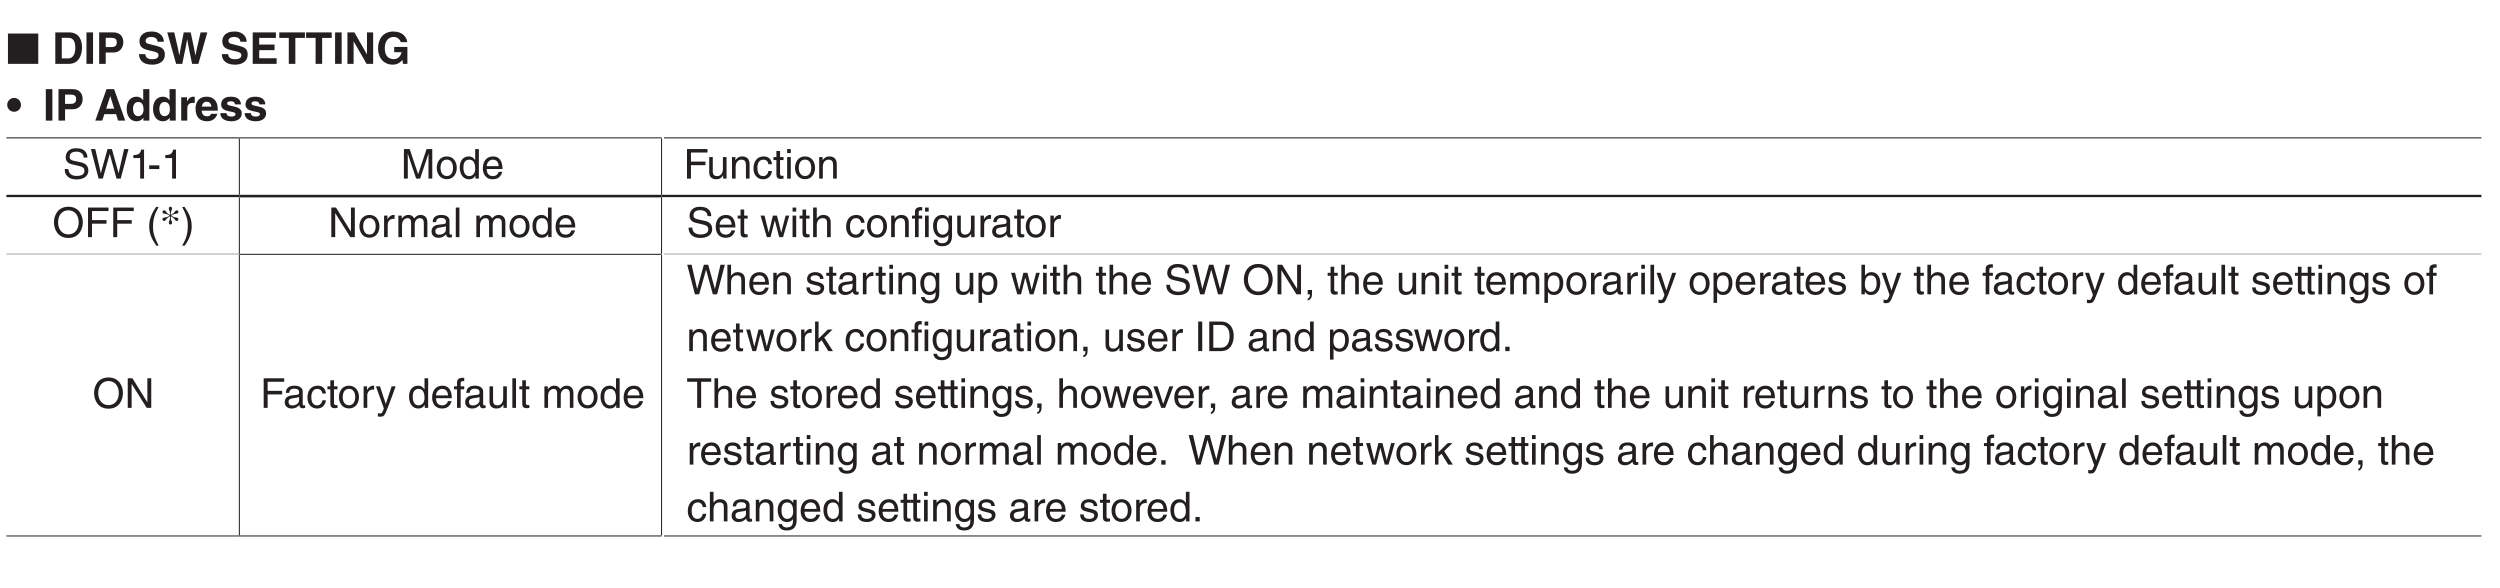 <?xml version="1.0" encoding="UTF-8"?>
<svg xmlns="http://www.w3.org/2000/svg" xmlns:xlink="http://www.w3.org/1999/xlink" width="481.89pt" height="113.39pt" viewBox="0 0 481.89 113.39" version="1.2">
<defs>
<g>
<symbol overflow="visible" id="glyph0-0">
<path style="stroke:none;" d="M 0 0 L 4.234 0 L 4.234 -5.922 L 0 -5.922 Z M 2.109 -3.344 L 0.672 -5.5 L 3.547 -5.5 Z M 2.359 -2.953 L 3.797 -5.109 L 3.797 -0.797 Z M 0.672 -0.422 L 2.109 -2.578 L 3.547 -0.422 Z M 0.422 -5.109 L 1.859 -2.953 L 0.422 -0.797 Z M 0.422 -5.109 "/>
</symbol>
<symbol overflow="visible" id="glyph0-1">
<path style="stroke:none;" d="M 6.141 0 L 6.141 -5.844 L 0.297 -5.844 L 0.297 0 Z M 6.141 0 "/>
</symbol>
<symbol overflow="visible" id="glyph1-0">
<path style="stroke:none;" d="M 0 0 L 4.234 0 L 4.234 -5.922 L 0 -5.922 Z M 2.109 -3.344 L 0.672 -5.5 L 3.547 -5.5 Z M 2.359 -2.953 L 3.797 -5.109 L 3.797 -0.797 Z M 0.672 -0.422 L 2.109 -2.578 L 3.547 -0.422 Z M 0.422 -5.109 L 1.859 -2.953 L 0.422 -0.797 Z M 0.422 -5.109 "/>
</symbol>
<symbol overflow="visible" id="glyph1-1">
<path style="stroke:none;" d=""/>
</symbol>
<symbol overflow="visible" id="glyph1-2">
<path style="stroke:none;" d="M 0.641 0 L 3.266 0 C 5.281 0 5.797 -1.875 5.797 -3.172 C 5.797 -4.328 5.375 -6.062 3.328 -6.062 L 0.641 -6.062 Z M 1.891 -5.016 L 3.109 -5.016 C 3.641 -5.016 4.5 -4.875 4.5 -3.078 C 4.5 -2.094 4.156 -1.047 3.125 -1.047 L 1.891 -1.047 Z M 1.891 -5.016 "/>
</symbol>
<symbol overflow="visible" id="glyph1-3">
<path style="stroke:none;" d="M 1.812 -6.062 L 0.547 -6.062 L 0.547 0 L 1.812 0 Z M 1.812 -6.062 "/>
</symbol>
<symbol overflow="visible" id="glyph1-4">
<path style="stroke:none;" d="M 1.906 -2.188 L 3.359 -2.188 C 5 -2.188 5.297 -3.578 5.297 -4.125 C 5.297 -5.312 4.594 -6.062 3.422 -6.062 L 0.641 -6.062 L 0.641 0 L 1.906 0 Z M 1.906 -3.234 L 1.906 -5.016 L 2.922 -5.016 C 3.703 -5.016 4.031 -4.781 4.031 -4.188 C 4.031 -3.906 4.031 -3.234 3.078 -3.234 Z M 1.906 -3.234 "/>
</symbol>
<symbol overflow="visible" id="glyph1-5">
<path style="stroke:none;" d="M 0.328 -1.875 C 0.328 -1.109 0.703 0.156 2.922 0.156 C 3.453 0.156 5.312 0 5.312 -1.828 C 5.312 -2.922 4.562 -3.25 3.734 -3.453 L 2.25 -3.828 C 2 -3.875 1.609 -3.984 1.609 -4.453 C 1.609 -5 2.188 -5.188 2.656 -5.188 C 3.766 -5.188 3.875 -4.547 3.906 -4.266 L 5.125 -4.266 C 5.109 -5.016 4.609 -6.234 2.75 -6.234 C 0.781 -6.234 0.422 -5.031 0.422 -4.359 C 0.422 -3.031 1.375 -2.812 2.344 -2.578 L 3 -2.422 C 3.641 -2.281 4.094 -2.141 4.094 -1.672 C 4.094 -1.031 3.438 -0.891 2.828 -0.891 C 1.719 -0.891 1.562 -1.531 1.547 -1.875 Z M 0.328 -1.875 "/>
</symbol>
<symbol overflow="visible" id="glyph1-6">
<path style="stroke:none;" d="M 1.844 0 L 3.031 0 C 3.688 -3.125 3.781 -3.562 3.969 -4.734 L 3.984 -4.734 C 4.188 -3.562 4.297 -2.969 4.922 0 L 6.141 0 L 7.859 -6.062 L 6.562 -6.062 C 5.781 -2.734 5.688 -2.203 5.578 -1.625 L 5.562 -1.625 C 5.422 -2.422 5.375 -2.734 4.656 -6.062 L 3.312 -6.062 C 2.672 -2.875 2.578 -2.266 2.469 -1.625 L 2.453 -1.625 C 2.344 -2.328 2.266 -2.75 1.484 -6.062 L 0.141 -6.062 Z M 1.844 0 "/>
</symbol>
<symbol overflow="visible" id="glyph1-7">
<path style="stroke:none;" d="M 5.109 -6.062 L 0.641 -6.062 L 0.641 0 L 5.25 0 L 5.25 -1.078 L 1.891 -1.078 L 1.891 -2.641 L 4.844 -2.641 L 4.844 -3.719 L 1.891 -3.719 L 1.891 -5 L 5.109 -5 Z M 5.109 -6.062 "/>
</symbol>
<symbol overflow="visible" id="glyph1-8">
<path style="stroke:none;" d="M 3.219 -5 L 5.062 -5 L 5.062 -6.062 L 0.125 -6.062 L 0.125 -5 L 1.953 -5 L 1.953 0 L 3.219 0 Z M 3.219 -5 "/>
</symbol>
<symbol overflow="visible" id="glyph1-9">
<path style="stroke:none;" d="M 4.344 -1.844 L 4.328 -1.844 L 1.922 -6.062 L 0.578 -6.062 L 0.578 0 L 1.766 0 L 1.766 -4.328 L 1.781 -4.328 L 4.266 0 L 5.531 0 L 5.531 -6.062 L 4.344 -6.062 Z M 4.344 -1.844 "/>
</symbol>
<symbol overflow="visible" id="glyph1-10">
<path style="stroke:none;" d="M 3.484 -2.25 L 4.906 -2.25 C 4.641 -1.016 3.703 -0.906 3.438 -0.906 C 2.562 -0.906 1.672 -1.344 1.672 -3 C 1.672 -4.562 2.5 -5.188 3.406 -5.188 C 4.297 -5.188 4.734 -4.422 4.734 -4.188 L 6 -4.188 C 5.938 -5.016 5.203 -6.234 3.344 -6.234 L 3.328 -6.234 C 1.281 -6.234 0.375 -4.672 0.375 -3.016 C 0.375 -0.891 1.703 0.156 3.156 0.156 C 4.266 0.156 4.734 -0.391 5.062 -0.766 L 5.188 0 L 6.031 0 L 6.031 -3.266 L 3.484 -3.266 Z M 3.484 -2.25 "/>
</symbol>
<symbol overflow="visible" id="glyph1-11">
<path style="stroke:none;" d="M 1.922 -1.25 L 4.172 -1.25 L 4.562 0 L 5.938 0 L 3.797 -6.062 L 2.328 -6.062 L 0.172 0 L 1.5 0 Z M 3.047 -4.703 L 3.062 -4.703 L 3.812 -2.297 L 2.266 -2.297 Z M 3.047 -4.703 "/>
</symbol>
<symbol overflow="visible" id="glyph1-12">
<path style="stroke:none;" d="M 4.656 -6.062 L 3.469 -6.062 L 3.469 -3.906 L 3.453 -3.906 C 3.266 -4.203 2.922 -4.609 2.156 -4.609 C 1.172 -4.609 0.281 -3.859 0.281 -2.297 C 0.281 -1.062 0.844 0.125 2.188 0.125 C 2.672 0.125 3.188 -0.062 3.484 -0.562 L 3.5 -0.562 L 3.5 0 L 4.656 0 Z M 1.5 -2.219 C 1.5 -2.922 1.766 -3.594 2.516 -3.594 C 3.328 -3.594 3.531 -2.859 3.531 -2.141 C 3.531 -1.484 3.234 -0.859 2.484 -0.859 C 1.719 -0.859 1.5 -1.688 1.5 -2.219 Z M 1.5 -2.219 "/>
</symbol>
<symbol overflow="visible" id="glyph1-13">
<path style="stroke:none;" d="M 0.547 0 L 1.719 0 L 1.719 -2.344 C 1.719 -2.844 1.891 -3.422 2.812 -3.422 C 2.922 -3.422 3.047 -3.422 3.156 -3.391 L 3.156 -4.594 C 3.078 -4.609 3 -4.609 2.922 -4.609 C 2.203 -4.609 1.938 -4.172 1.688 -3.719 L 1.672 -3.719 L 1.672 -4.5 L 0.547 -4.5 Z M 0.547 0 "/>
</symbol>
<symbol overflow="visible" id="glyph1-14">
<path style="stroke:none;" d="M 3.188 -1.312 C 3.109 -1 2.766 -0.828 2.438 -0.828 C 1.484 -0.828 1.406 -1.594 1.375 -1.922 L 4.469 -1.922 L 4.469 -2.141 C 4.469 -4.188 3.234 -4.609 2.344 -4.609 C 0.375 -4.609 0.188 -2.875 0.188 -2.344 C 0.188 -0.484 1.172 0.125 2.438 0.125 C 3.203 0.125 4.094 -0.234 4.406 -1.312 Z M 1.406 -2.703 C 1.484 -3.281 1.781 -3.641 2.328 -3.641 C 2.719 -3.641 3.172 -3.422 3.25 -2.703 Z M 1.406 -2.703 "/>
</symbol>
<symbol overflow="visible" id="glyph1-15">
<path style="stroke:none;" d="M 4.25 -3.125 C 4.156 -4.391 3.109 -4.609 2.234 -4.609 C 0.828 -4.609 0.422 -3.766 0.422 -3.109 C 0.422 -1.422 3.203 -2 3.203 -1.25 C 3.203 -1.078 3.062 -0.781 2.453 -0.781 C 1.703 -0.781 1.469 -1.062 1.469 -1.438 L 0.25 -1.438 C 0.281 -0.234 1.391 0.125 2.422 0.125 C 3.125 0.125 4.391 -0.125 4.391 -1.422 C 4.391 -3.078 1.578 -2.562 1.578 -3.281 C 1.578 -3.469 1.656 -3.719 2.297 -3.719 C 2.938 -3.719 3.047 -3.422 3.094 -3.125 Z M 4.25 -3.125 "/>
</symbol>
<symbol overflow="visible" id="glyph2-0">
<path style="stroke:none;" d="M 0 0 L 4.234 0 L 4.234 -5.922 L 0 -5.922 Z M 2.109 -3.344 L 0.672 -5.5 L 3.547 -5.5 Z M 2.359 -2.953 L 3.797 -5.109 L 3.797 -0.797 Z M 0.672 -0.422 L 2.109 -2.578 L 3.547 -0.422 Z M 0.422 -5.109 L 1.859 -2.953 L 0.422 -0.797 Z M 0.422 -5.109 "/>
</symbol>
<symbol overflow="visible" id="glyph2-1">
<path style="stroke:none;" d="M 2.812 -3.031 C 2.812 -3.766 2.219 -4.375 1.484 -4.375 C 0.734 -4.375 0.156 -3.766 0.156 -3.031 C 0.156 -2.297 0.75 -1.703 1.484 -1.703 C 2.219 -1.703 2.812 -2.297 2.812 -3.031 Z M 2.812 -3.031 "/>
</symbol>
<symbol overflow="visible" id="glyph2-2">
<path style="stroke:none;" d=""/>
</symbol>
<symbol overflow="visible" id="glyph3-0">
<path style="stroke:none;" d="M 0 0 L 3.984 0 L 3.984 -5.562 L 0 -5.562 Z M 1.984 -3.141 L 0.641 -5.172 L 3.344 -5.172 Z M 2.234 -2.781 L 3.578 -4.812 L 3.578 -0.75 Z M 0.641 -0.391 L 1.984 -2.422 L 3.344 -0.391 Z M 0.391 -4.812 L 1.75 -2.781 L 0.391 -0.75 Z M 0.391 -4.812 "/>
</symbol>
<symbol overflow="visible" id="glyph3-1">
<path style="stroke:none;" d="M 4.766 -4.047 C 4.734 -4.672 4.547 -5.859 2.547 -5.859 C 1.156 -5.859 0.578 -4.984 0.578 -4.094 C 0.578 -3.109 1.422 -2.844 1.797 -2.75 L 2.969 -2.484 C 3.906 -2.266 4.188 -2.062 4.188 -1.469 C 4.188 -0.656 3.25 -0.516 2.688 -0.516 C 1.953 -0.516 1.109 -0.812 1.109 -1.844 L 0.391 -1.844 C 0.391 -1.312 0.484 -0.828 0.969 -0.391 C 1.219 -0.172 1.641 0.156 2.703 0.156 C 3.672 0.156 4.938 -0.219 4.938 -1.578 C 4.938 -2.484 4.375 -2.922 3.641 -3.109 L 2 -3.469 C 1.672 -3.562 1.328 -3.719 1.328 -4.203 C 1.328 -5.062 2.141 -5.203 2.625 -5.203 C 3.281 -5.203 4.016 -4.922 4.047 -4.047 Z M 4.766 -4.047 "/>
</symbol>
<symbol overflow="visible" id="glyph3-2">
<path style="stroke:none;" d="M 3.75 -4.734 L 3.766 -4.734 L 5.062 0 L 5.875 0 L 7.375 -5.703 L 6.531 -5.703 L 5.469 -1.062 L 5.453 -1.062 L 4.172 -5.703 L 3.328 -5.703 L 2.047 -1.062 L 2.031 -1.062 L 0.969 -5.703 L 0.125 -5.703 L 1.609 0 L 2.422 0 Z M 3.75 -4.734 "/>
</symbol>
<symbol overflow="visible" id="glyph3-3">
<path style="stroke:none;" d="M 2.859 -5.594 L 2.312 -5.594 C 2.078 -4.672 1.703 -4.594 0.797 -4.531 L 0.797 -3.969 L 2.109 -3.969 L 2.109 0 L 2.859 0 Z M 2.859 -5.594 "/>
</symbol>
<symbol overflow="visible" id="glyph3-4">
<path style="stroke:none;" d="M 2.297 -2.562 L 0.344 -2.562 L 0.344 -1.844 L 2.297 -1.844 Z M 2.297 -2.562 "/>
</symbol>
<symbol overflow="visible" id="glyph3-5">
<path style="stroke:none;" d="M 6.047 0 L 6.047 -5.703 L 4.953 -5.703 L 3.328 -0.875 L 3.312 -0.875 L 1.688 -5.703 L 0.578 -5.703 L 0.578 0 L 1.328 0 L 1.328 -3.375 C 1.328 -3.547 1.312 -4.266 1.312 -4.781 L 1.328 -4.781 L 2.938 0 L 3.703 0 L 5.312 -4.797 L 5.328 -4.797 C 5.328 -4.266 5.312 -3.547 5.312 -3.375 L 5.312 0 Z M 6.047 0 "/>
</symbol>
<symbol overflow="visible" id="glyph3-6">
<path style="stroke:none;" d="M 0.281 -2.078 C 0.281 -1.016 0.875 0.109 2.219 0.109 C 3.547 0.109 4.141 -1.016 4.141 -2.078 C 4.141 -3.156 3.547 -4.281 2.219 -4.281 C 0.875 -4.281 0.281 -3.156 0.281 -2.078 Z M 1 -2.078 C 1 -2.641 1.203 -3.672 2.219 -3.672 C 3.219 -3.672 3.422 -2.641 3.422 -2.078 C 3.422 -1.531 3.219 -0.5 2.219 -0.5 C 1.203 -0.5 1 -1.531 1 -2.078 Z M 1 -2.078 "/>
</symbol>
<symbol overflow="visible" id="glyph3-7">
<path style="stroke:none;" d="M 3.969 -5.703 L 3.266 -5.703 L 3.266 -3.625 L 3.25 -3.578 C 3.078 -3.812 2.766 -4.281 2.016 -4.281 C 0.906 -4.281 0.281 -3.375 0.281 -2.203 C 0.281 -1.203 0.688 0.125 2.109 0.125 C 2.516 0.125 2.984 -0.016 3.297 -0.578 L 3.312 -0.578 L 3.312 0 L 3.969 0 Z M 1 -2.094 C 1 -2.625 1.062 -3.656 2.141 -3.656 C 3.156 -3.656 3.266 -2.562 3.266 -1.891 C 3.266 -0.781 2.562 -0.484 2.125 -0.484 C 1.359 -0.484 1 -1.172 1 -2.094 Z M 1 -2.094 "/>
</symbol>
<symbol overflow="visible" id="glyph3-8">
<path style="stroke:none;" d="M 3.344 -1.297 C 3.328 -1 2.938 -0.484 2.281 -0.484 C 1.469 -0.484 1.062 -0.984 1.062 -1.859 L 4.109 -1.859 C 4.109 -3.328 3.516 -4.281 2.312 -4.281 C 0.938 -4.281 0.312 -3.25 0.312 -1.969 C 0.312 -0.766 1.016 0.125 2.172 0.125 C 2.844 0.125 3.125 -0.047 3.312 -0.172 C 3.828 -0.516 4.031 -1.109 4.047 -1.297 Z M 1.062 -2.406 C 1.062 -3.047 1.578 -3.656 2.219 -3.656 C 3.062 -3.656 3.344 -3.047 3.375 -2.406 Z M 1.062 -2.406 "/>
</symbol>
<symbol overflow="visible" id="glyph3-9">
<path style="stroke:none;" d=""/>
</symbol>
<symbol overflow="visible" id="glyph3-10">
<path style="stroke:none;" d="M 1.453 -2.594 L 4.25 -2.594 L 4.25 -3.281 L 1.453 -3.281 L 1.453 -5.031 L 4.641 -5.031 L 4.641 -5.703 L 0.688 -5.703 L 0.688 0 L 1.453 0 Z M 1.453 -2.594 "/>
</symbol>
<symbol overflow="visible" id="glyph3-11">
<path style="stroke:none;" d="M 3.891 0 L 3.891 -4.156 L 3.188 -4.156 L 3.188 -1.875 C 3.188 -1.266 2.922 -0.484 2.047 -0.484 C 1.594 -0.484 1.234 -0.719 1.234 -1.406 L 1.234 -4.156 L 0.547 -4.156 L 0.547 -1.172 C 0.547 -0.172 1.281 0.125 1.891 0.125 C 2.562 0.125 2.922 -0.141 3.219 -0.625 L 3.234 -0.609 L 3.234 0 Z M 3.891 0 "/>
</symbol>
<symbol overflow="visible" id="glyph3-12">
<path style="stroke:none;" d="M 3.906 -2.828 C 3.906 -4.016 3.094 -4.281 2.453 -4.281 C 1.734 -4.281 1.344 -3.797 1.188 -3.578 L 1.172 -3.578 L 1.172 -4.156 L 0.516 -4.156 L 0.516 0 L 1.219 0 L 1.219 -2.266 C 1.219 -3.391 1.922 -3.656 2.312 -3.656 C 3 -3.656 3.203 -3.281 3.203 -2.562 L 3.203 0 L 3.906 0 Z M 3.906 -2.828 "/>
</symbol>
<symbol overflow="visible" id="glyph3-13">
<path style="stroke:none;" d="M 3.797 -2.766 C 3.734 -3.484 3.328 -4.281 2.234 -4.281 C 0.859 -4.281 0.234 -3.25 0.234 -1.969 C 0.234 -0.766 0.938 0.125 2.094 0.125 C 3.312 0.125 3.719 -0.812 3.797 -1.469 L 3.125 -1.469 C 3 -0.828 2.594 -0.484 2.125 -0.484 C 1.156 -0.484 0.984 -1.375 0.984 -2.078 C 0.984 -2.828 1.266 -3.656 2.125 -3.656 C 2.719 -3.656 3.031 -3.312 3.125 -2.766 Z M 3.797 -2.766 "/>
</symbol>
<symbol overflow="visible" id="glyph3-14">
<path style="stroke:none;" d="M 2.047 -3.578 L 2.047 -4.156 L 1.375 -4.156 L 1.375 -5.328 L 0.672 -5.328 L 0.672 -4.156 L 0.109 -4.156 L 0.109 -3.578 L 0.672 -3.578 L 0.672 -0.828 C 0.672 -0.328 0.828 0.062 1.516 0.062 C 1.594 0.062 1.797 0.031 2.047 0 L 2.047 -0.547 L 1.797 -0.547 C 1.656 -0.547 1.375 -0.547 1.375 -0.875 L 1.375 -3.578 Z M 2.047 -3.578 "/>
</symbol>
<symbol overflow="visible" id="glyph3-15">
<path style="stroke:none;" d="M 1.234 -4.156 L 0.531 -4.156 L 0.531 0 L 1.234 0 Z M 1.234 -4.922 L 1.234 -5.703 L 0.531 -5.703 L 0.531 -4.922 Z M 1.234 -4.922 "/>
</symbol>
<symbol overflow="visible" id="glyph3-16">
<path style="stroke:none;" d="M 5.078 -2.859 C 5.078 -1.516 4.328 -0.531 3.094 -0.531 C 1.859 -0.531 1.109 -1.516 1.109 -2.859 C 1.109 -4.203 1.859 -5.172 3.094 -5.172 C 4.328 -5.172 5.078 -4.203 5.078 -2.859 Z M 5.875 -2.859 C 5.875 -4.094 5.219 -5.859 3.094 -5.859 C 0.969 -5.859 0.312 -4.094 0.312 -2.859 C 0.312 -1.625 0.969 0.156 3.094 0.156 C 5.219 0.156 5.875 -1.625 5.875 -2.859 Z M 5.875 -2.859 "/>
</symbol>
<symbol overflow="visible" id="glyph3-17">
<path style="stroke:none;" d="M 1.891 -5.828 C 1.031 -4.609 0.547 -3.469 0.547 -2.078 C 0.547 -0.594 1.078 0.406 1.906 1.641 L 2.375 1.641 C 1.734 0.391 1.281 -0.578 1.281 -1.891 C 1.281 -3.797 1.688 -4.562 2.375 -5.828 Z M 1.891 -5.828 "/>
</symbol>
<symbol overflow="visible" id="glyph3-18">
<path style="stroke:none;" d="M 0.766 1.641 C 1.625 0.422 2.109 -0.703 2.109 -2.109 C 2.109 -3.594 1.562 -4.594 0.734 -5.828 L 0.266 -5.828 C 0.906 -4.578 1.359 -3.609 1.359 -2.297 C 1.359 -0.391 0.953 0.375 0.281 1.641 Z M 0.766 1.641 "/>
</symbol>
<symbol overflow="visible" id="glyph3-19">
<path style="stroke:none;" d="M 4.391 -1.094 L 4.375 -1.094 L 1.516 -5.703 L 0.609 -5.703 L 0.609 0 L 1.359 0 L 1.359 -4.609 L 1.375 -4.609 L 4.266 0 L 5.141 0 L 5.141 -5.703 L 4.391 -5.703 Z M 4.391 -1.094 "/>
</symbol>
<symbol overflow="visible" id="glyph3-20">
<path style="stroke:none;" d="M 1.312 -2.422 C 1.312 -3.016 1.719 -3.531 2.375 -3.531 L 2.641 -3.531 L 2.641 -4.25 C 2.578 -4.266 2.547 -4.281 2.453 -4.281 C 1.938 -4.281 1.562 -3.953 1.281 -3.469 L 1.266 -3.469 L 1.266 -4.156 L 0.609 -4.156 L 0.609 0 L 1.312 0 Z M 1.312 -2.422 "/>
</symbol>
<symbol overflow="visible" id="glyph3-21">
<path style="stroke:none;" d="M 0.516 0 L 1.219 0 L 1.219 -2.266 C 1.219 -3.391 1.922 -3.656 2.312 -3.656 C 2.828 -3.656 2.969 -3.234 2.969 -2.875 L 2.969 0 L 3.672 0 L 3.672 -2.531 C 3.672 -3.094 4.062 -3.656 4.641 -3.656 C 5.234 -3.656 5.422 -3.266 5.422 -2.688 L 5.422 0 L 6.109 0 L 6.109 -2.875 C 6.109 -4.047 5.266 -4.281 4.828 -4.281 C 4.188 -4.281 3.906 -4 3.562 -3.609 C 3.438 -3.828 3.203 -4.281 2.453 -4.281 C 1.703 -4.281 1.344 -3.797 1.188 -3.578 L 1.172 -3.578 L 1.172 -4.156 L 0.516 -4.156 Z M 0.516 0 "/>
</symbol>
<symbol overflow="visible" id="glyph3-22">
<path style="stroke:none;" d="M 1.141 -2.891 C 1.188 -3.219 1.297 -3.703 2.094 -3.703 C 2.75 -3.703 3.062 -3.453 3.062 -3.016 C 3.062 -2.609 2.875 -2.547 2.703 -2.531 L 1.547 -2.391 C 0.391 -2.25 0.281 -1.438 0.281 -1.078 C 0.281 -0.359 0.828 0.125 1.594 0.125 C 2.406 0.125 2.828 -0.266 3.094 -0.562 C 3.125 -0.234 3.219 0.078 3.828 0.078 C 4 0.078 4.094 0.031 4.219 0 L 4.219 -0.516 C 4.141 -0.5 4.047 -0.484 3.984 -0.484 C 3.844 -0.484 3.75 -0.547 3.75 -0.719 L 3.75 -3.125 C 3.75 -4.188 2.547 -4.281 2.219 -4.281 C 1.188 -4.281 0.531 -3.891 0.5 -2.891 Z M 3.047 -1.438 C 3.047 -0.875 2.422 -0.469 1.766 -0.469 C 1.234 -0.469 1.016 -0.734 1.016 -1.188 C 1.016 -1.703 1.562 -1.812 1.906 -1.859 C 2.766 -1.969 2.938 -2.031 3.047 -2.125 Z M 3.047 -1.438 "/>
</symbol>
<symbol overflow="visible" id="glyph3-23">
<path style="stroke:none;" d="M 1.234 -5.703 L 0.531 -5.703 L 0.531 0 L 1.234 0 Z M 1.234 -5.703 "/>
</symbol>
<symbol overflow="visible" id="glyph3-24">
<path style="stroke:none;" d="M 2.844 -3.219 L 2.859 -3.219 L 3.703 0 L 4.438 0 L 5.641 -4.156 L 4.938 -4.156 L 4.094 -0.891 L 4.078 -0.891 L 3.266 -4.156 L 2.484 -4.156 L 1.688 -0.891 L 1.672 -0.891 L 0.875 -4.156 L 0.109 -4.156 L 1.312 0 L 2.031 0 Z M 2.844 -3.219 "/>
</symbol>
<symbol overflow="visible" id="glyph3-25">
<path style="stroke:none;" d="M 3.906 -2.828 C 3.906 -4.016 3.094 -4.281 2.453 -4.281 C 1.781 -4.281 1.438 -3.859 1.234 -3.609 L 1.219 -3.609 L 1.219 -5.703 L 0.516 -5.703 L 0.516 0 L 1.219 0 L 1.219 -2.266 C 1.219 -3.312 1.812 -3.656 2.375 -3.656 C 3.047 -3.656 3.203 -3.281 3.203 -2.719 L 3.203 0 L 3.906 0 Z M 3.906 -2.828 "/>
</symbol>
<symbol overflow="visible" id="glyph3-26">
<path style="stroke:none;" d="M 2.078 -3.578 L 2.078 -4.156 L 1.391 -4.156 L 1.391 -4.672 C 1.391 -5.016 1.5 -5.156 1.797 -5.156 C 1.891 -5.156 2 -5.156 2.078 -5.141 L 2.078 -5.781 C 1.969 -5.781 1.875 -5.797 1.766 -5.797 C 1.078 -5.797 0.688 -5.5 0.688 -4.875 L 0.688 -4.156 L 0.109 -4.156 L 0.109 -3.578 L 0.688 -3.578 L 0.688 0 L 1.391 0 L 1.391 -3.578 Z M 2.078 -3.578 "/>
</symbol>
<symbol overflow="visible" id="glyph3-27">
<path style="stroke:none;" d="M 1.047 -2.094 C 1.047 -2.625 1.094 -3.656 2.172 -3.656 C 3.188 -3.656 3.297 -2.562 3.297 -1.891 C 3.297 -0.781 2.609 -0.484 2.156 -0.484 C 1.406 -0.484 1.047 -1.172 1.047 -2.094 Z M 3.969 -4.156 L 3.312 -4.156 L 3.312 -3.578 L 3.297 -3.578 C 3.125 -3.812 2.812 -4.281 2.047 -4.281 C 0.953 -4.281 0.312 -3.375 0.312 -2.203 C 0.312 -1.203 0.734 0.125 2.141 0.125 C 2.703 0.125 3.062 -0.141 3.25 -0.438 L 3.25 -0.469 L 3.266 -0.469 L 3.266 -0.297 C 3.266 0.203 3.297 1.172 2.078 1.172 C 1.922 1.172 1.266 1.172 1.141 0.516 L 0.453 0.516 C 0.578 1.609 1.547 1.75 2.031 1.75 C 3.953 1.75 3.969 0.25 3.969 -0.344 Z M 3.969 -4.156 "/>
</symbol>
<symbol overflow="visible" id="glyph3-28">
<path style="stroke:none;" d="M 2 -0.766 L 1.984 -0.766 L 0.875 -4.156 L 0.094 -4.156 L 1.625 0.109 C 1.297 0.969 1.25 1.078 0.891 1.078 C 0.703 1.078 0.562 1.031 0.469 1 L 0.469 1.641 C 0.578 1.672 0.656 1.703 0.766 1.703 C 1.656 1.703 1.734 1.609 2.391 -0.078 C 2.922 -1.438 3.406 -2.797 3.891 -4.156 L 3.125 -4.156 Z M 2 -0.766 "/>
</symbol>
<symbol overflow="visible" id="glyph3-29">
<path style="stroke:none;" d="M 3.562 -2.969 C 3.562 -3.188 3.453 -4.281 1.969 -4.281 C 1.141 -4.281 0.391 -3.859 0.391 -2.953 C 0.391 -2.375 0.766 -2.078 1.359 -1.938 L 2.156 -1.734 C 2.766 -1.594 2.984 -1.484 2.984 -1.141 C 2.984 -0.688 2.531 -0.484 2.031 -0.484 C 1.047 -0.484 0.953 -1.016 0.938 -1.344 L 0.25 -1.344 C 0.281 -0.828 0.391 0.125 2.047 0.125 C 2.984 0.125 3.688 -0.391 3.688 -1.25 C 3.688 -1.828 3.391 -2.141 2.516 -2.359 L 1.828 -2.531 C 1.281 -2.672 1.062 -2.75 1.062 -3.078 C 1.062 -3.609 1.672 -3.672 1.891 -3.672 C 2.781 -3.672 2.875 -3.234 2.875 -2.969 Z M 3.562 -2.969 "/>
</symbol>
<symbol overflow="visible" id="glyph3-30">
<path style="stroke:none;" d="M 1.125 -1.891 C 1.125 -2.562 1.234 -3.656 2.25 -3.656 C 3.328 -3.656 3.391 -2.625 3.391 -2.094 C 3.391 -1.172 3.031 -0.484 2.266 -0.484 C 1.828 -0.484 1.125 -0.781 1.125 -1.891 Z M 0.469 1.641 L 1.156 1.641 L 1.156 -0.438 L 1.172 -0.438 C 1.359 -0.141 1.719 0.125 2.281 0.125 C 3.703 0.125 4.109 -1.203 4.109 -2.203 C 4.109 -3.375 3.484 -4.281 2.375 -4.281 C 1.625 -4.281 1.297 -3.812 1.141 -3.578 L 1.125 -3.578 L 1.125 -4.156 L 0.469 -4.156 Z M 0.469 1.641 "/>
</symbol>
<symbol overflow="visible" id="glyph3-31">
<path style="stroke:none;" d="M 0.688 0 L 1.109 0 C 1.109 0.375 1.031 0.766 0.688 0.797 L 0.688 1.172 C 0.844 1.141 1.516 1.016 1.516 -0.062 L 1.516 -0.844 L 0.688 -0.844 Z M 0.688 0 "/>
</symbol>
<symbol overflow="visible" id="glyph3-32">
<path style="stroke:none;" d="M 1.125 0 L 1.125 -0.516 L 1.141 -0.516 C 1.281 -0.281 1.578 0.125 2.281 0.125 C 3.703 0.125 4.109 -1.203 4.109 -2.203 C 4.109 -3.375 3.484 -4.281 2.375 -4.281 C 1.891 -4.266 1.484 -4.078 1.172 -3.641 L 1.156 -3.641 L 1.156 -5.703 L 0.469 -5.703 L 0.469 0 Z M 3.391 -2.094 C 3.391 -1.172 3.031 -0.484 2.266 -0.484 C 1.828 -0.484 1.125 -0.781 1.125 -1.891 C 1.125 -2.562 1.234 -3.656 2.25 -3.656 C 3.328 -3.656 3.391 -2.625 3.391 -2.094 Z M 3.391 -2.094 "/>
</symbol>
<symbol overflow="visible" id="glyph3-33">
<path style="stroke:none;" d="M 2.297 -2.609 L 3.891 -4.156 L 3 -4.156 L 1.203 -2.406 L 1.203 -5.703 L 0.531 -5.703 L 0.531 0 L 1.203 0 L 1.203 -1.578 L 1.797 -2.094 L 3.078 0 L 3.984 0 Z M 2.297 -2.609 "/>
</symbol>
<symbol overflow="visible" id="glyph3-34">
<path style="stroke:none;" d="M 1.5 -5.703 L 0.719 -5.703 L 0.719 0 L 1.5 0 Z M 1.5 -5.703 "/>
</symbol>
<symbol overflow="visible" id="glyph3-35">
<path style="stroke:none;" d="M 0.641 0 L 2.922 0 C 4.797 0 5.359 -1.656 5.359 -2.938 C 5.359 -4.578 4.453 -5.703 2.953 -5.703 L 0.641 -5.703 Z M 1.422 -5.047 L 2.859 -5.047 C 3.906 -5.047 4.562 -4.328 4.562 -2.891 C 4.562 -1.453 3.906 -0.656 2.906 -0.656 L 1.422 -0.656 Z M 1.422 -5.047 "/>
</symbol>
<symbol overflow="visible" id="glyph3-36">
<path style="stroke:none;" d="M 1.516 -0.844 L 0.688 -0.844 L 0.688 0 L 1.516 0 Z M 1.516 -0.844 "/>
</symbol>
<symbol overflow="visible" id="glyph3-37">
<path style="stroke:none;" d="M 0.109 -5.031 L 2.047 -5.031 L 2.047 0 L 2.812 0 L 2.812 -5.031 L 4.75 -5.031 L 4.75 -5.703 L 0.109 -5.703 Z M 0.109 -5.031 "/>
</symbol>
<symbol overflow="visible" id="glyph3-38">
<path style="stroke:none;" d="M 1.969 -0.766 L 1.953 -0.766 L 0.875 -4.156 L 0.062 -4.156 L 1.578 0 L 2.328 0 L 3.906 -4.156 L 3.156 -4.156 Z M 1.969 -0.766 "/>
</symbol>
<symbol overflow="visible" id="glyph4-0">
<path style="stroke:none;" d="M 0 0 L 3.984 0 L 3.984 -5.562 L 0 -5.562 Z M 1.984 -3.141 L 0.641 -5.172 L 3.344 -5.172 Z M 2.234 -2.781 L 3.578 -4.812 L 3.578 -0.75 Z M 0.641 -0.391 L 1.984 -2.422 L 3.344 -0.391 Z M 0.391 -4.812 L 1.75 -2.781 L 0.391 -0.75 Z M 0.391 -4.812 "/>
</symbol>
<symbol overflow="visible" id="glyph4-1">
<path style="stroke:none;" d="M 1.531 -3.969 C 1.016 -3.672 0.453 -3.922 0.453 -3.422 C 0.453 -3.281 0.578 -3.125 0.781 -3.125 C 1.141 -3.125 1.016 -3.453 1.625 -3.844 L 1.844 -4 L 1.906 -3.969 L 1.906 -3.75 C 1.906 -3.219 1.672 -3.047 1.672 -2.766 C 1.672 -2.578 1.797 -2.438 1.984 -2.438 C 2.172 -2.438 2.312 -2.578 2.312 -2.766 C 2.312 -3.047 2.062 -3.219 2.062 -3.75 L 2.062 -3.969 L 2.125 -4 L 2.359 -3.844 C 2.953 -3.453 2.844 -3.125 3.188 -3.125 C 3.406 -3.125 3.516 -3.281 3.516 -3.422 C 3.516 -3.922 2.969 -3.672 2.438 -3.969 L 2.203 -4.109 L 2.203 -4.188 L 2.438 -4.328 C 2.969 -4.625 3.516 -4.375 3.516 -4.875 C 3.516 -5.016 3.406 -5.172 3.188 -5.172 C 2.844 -5.172 2.953 -4.828 2.359 -4.453 L 2.125 -4.312 L 2.062 -4.328 L 2.062 -4.547 C 2.062 -5.078 2.312 -5.234 2.312 -5.531 C 2.312 -5.703 2.172 -5.859 1.984 -5.859 C 1.797 -5.859 1.672 -5.703 1.672 -5.531 C 1.672 -5.234 1.906 -5.078 1.906 -4.547 L 1.906 -4.328 L 1.844 -4.312 L 1.625 -4.453 C 1.016 -4.828 1.141 -5.172 0.781 -5.172 C 0.578 -5.172 0.453 -5.016 0.453 -4.875 C 0.453 -4.375 1.016 -4.625 1.531 -4.328 L 1.781 -4.188 L 1.781 -4.109 Z M 1.531 -3.969 "/>
</symbol>
</g>
<clipPath id="clip1">
  <path d="M 1.234 6 L 8 6 L 8 13 L 1.234 13 Z M 1.234 6 "/>
</clipPath>
<clipPath id="clip2">
  <path d="M 1.234 18 L 5 18 L 5 24 L 1.234 24 Z M 1.234 18 "/>
</clipPath>
<clipPath id="clip3">
  <path d="M 1.234 26 L 47 26 L 47 27 L 1.234 27 Z M 1.234 26 "/>
</clipPath>
<clipPath id="clip4">
  <path d="M 128 26 L 480.547 26 L 480.547 27 L 128 27 Z M 128 26 "/>
</clipPath>
<clipPath id="clip5">
  <path d="M 1.234 48 L 47 48 L 47 49 L 1.234 49 Z M 1.234 48 "/>
</clipPath>
<clipPath id="clip6">
  <path d="M 128 48 L 480.547 48 L 480.547 49 L 128 49 Z M 128 48 "/>
</clipPath>
<clipPath id="clip7">
  <path d="M 1.234 103 L 47 103 L 47 104 L 1.234 104 Z M 1.234 103 "/>
</clipPath>
<clipPath id="clip8">
  <path d="M 128 103 L 480.547 103 L 480.547 104 L 128 104 Z M 128 103 "/>
</clipPath>
<clipPath id="clip9">
  <path d="M 1.234 37 L 47 37 L 47 38 L 1.234 38 Z M 1.234 37 "/>
</clipPath>
<clipPath id="clip10">
  <path d="M 127 37 L 480.547 37 L 480.547 38 L 127 38 Z M 127 37 "/>
</clipPath>
</defs>
<g id="surface1">
<g clip-path="url(#clip1)" clip-rule="nonzero">
<g style="fill:rgb(13.73%,12.16%,12.549%);fill-opacity:1;">
  <use xlink:href="#glyph0-1" x="1.235" y="12.308"/>
</g>
</g>
<g style="fill:rgb(13.73%,12.16%,12.549%);fill-opacity:1;">
  <use xlink:href="#glyph1-1" x="7.668" y="12.308"/>
  <use xlink:href="#glyph1-2" x="10.019" y="12.308"/>
  <use xlink:href="#glyph1-3" x="16.123" y="12.308"/>
  <use xlink:href="#glyph1-4" x="18.473" y="12.308"/>
  <use xlink:href="#glyph1-1" x="24.112" y="12.308"/>
  <use xlink:href="#glyph1-5" x="26.463" y="12.308"/>
  <use xlink:href="#glyph1-6" x="32.102" y="12.308"/>
  <use xlink:href="#glyph1-1" x="40.083" y="12.308"/>
  <use xlink:href="#glyph1-5" x="42.433" y="12.308"/>
  <use xlink:href="#glyph1-7" x="48.072" y="12.308"/>
  <use xlink:href="#glyph1-8" x="53.712" y="12.308"/>
  <use xlink:href="#glyph1-8" x="58.877" y="12.308"/>
  <use xlink:href="#glyph1-3" x="64.043" y="12.308"/>
  <use xlink:href="#glyph1-9" x="66.393" y="12.308"/>
  <use xlink:href="#glyph1-10" x="72.498" y="12.308"/>
</g>
<g clip-path="url(#clip2)" clip-rule="nonzero">
<g style="fill:rgb(13.73%,12.16%,12.549%);fill-opacity:1;">
  <use xlink:href="#glyph2-1" x="1.235" y="23.249"/>
  <use xlink:href="#glyph2-2" x="4.194" y="23.249"/>
</g>
</g>
<g style="fill:rgb(13.73%,12.16%,12.549%);fill-opacity:1;">
  <use xlink:href="#glyph1-3" x="8.283" y="23.249"/>
  <use xlink:href="#glyph1-4" x="10.634" y="23.249"/>
  <use xlink:href="#glyph1-1" x="16.273" y="23.249"/>
</g>
<g style="fill:rgb(13.73%,12.16%,12.549%);fill-opacity:1;">
  <use xlink:href="#glyph1-11" x="18.2" y="23.249"/>
</g>
<g style="fill:rgb(13.73%,12.16%,12.549%);fill-opacity:1;">
  <use xlink:href="#glyph1-12" x="24.135" y="23.249"/>
</g>
<g style="fill:rgb(13.73%,12.16%,12.549%);fill-opacity:1;">
  <use xlink:href="#glyph1-12" x="29.216" y="23.249"/>
  <use xlink:href="#glyph1-13" x="34.382" y="23.249"/>
</g>
<g style="fill:rgb(13.73%,12.16%,12.549%);fill-opacity:1;">
  <use xlink:href="#glyph1-14" x="37.502" y="23.249"/>
  <use xlink:href="#glyph1-15" x="42.203" y="23.249"/>
  <use xlink:href="#glyph1-15" x="46.903" y="23.249"/>
</g>
<g clip-path="url(#clip3)" clip-rule="nonzero">
<path style="fill:none;stroke-width:2;stroke-linecap:butt;stroke-linejoin:miter;stroke:rgb(13.73%,12.16%,12.549%);stroke-opacity:1;stroke-miterlimit:10;" d="M -0.002 870.813 L 453.558 870.813 " transform="matrix(0.099,0,0,-0.099,1.235,112.783)"/>
</g>
<path style="fill:none;stroke-width:2;stroke-linecap:butt;stroke-linejoin:miter;stroke:rgb(13.73%,12.16%,12.549%);stroke-opacity:1;stroke-miterlimit:10;" d="M 453.558 870.813 L 1275.574 870.813 " transform="matrix(0.099,0,0,-0.099,1.235,112.783)"/>
<path style="fill:none;stroke-width:2;stroke-linecap:butt;stroke-linejoin:miter;stroke:rgb(13.73%,12.16%,12.549%);stroke-opacity:1;stroke-miterlimit:10;" d="M 453.558 759.946 L 453.558 869.831 " transform="matrix(0.099,0,0,-0.099,1.235,112.783)"/>
<g clip-path="url(#clip4)" clip-rule="nonzero">
<path style="fill:none;stroke-width:2;stroke-linecap:butt;stroke-linejoin:miter;stroke:rgb(13.73%,12.16%,12.549%);stroke-opacity:1;stroke-miterlimit:10;" d="M 1275.574 870.813 L 4818.909 870.813 " transform="matrix(0.099,0,0,-0.099,1.235,112.783)"/>
</g>
<path style="fill:none;stroke-width:2;stroke-linecap:butt;stroke-linejoin:miter;stroke:rgb(13.73%,12.16%,12.549%);stroke-opacity:1;stroke-miterlimit:10;" d="M 1275.574 759.946 L 1275.574 869.831 " transform="matrix(0.099,0,0,-0.099,1.235,112.783)"/>
<path style="fill:none;stroke-width:2;stroke-linecap:butt;stroke-linejoin:miter;stroke:rgb(13.73%,12.16%,12.549%);stroke-opacity:1;stroke-miterlimit:10;" d="M 453.558 645.034 L 453.558 754.919 " transform="matrix(0.099,0,0,-0.099,1.235,112.783)"/>
<path style="fill:none;stroke-width:2;stroke-linecap:butt;stroke-linejoin:miter;stroke:rgb(13.73%,12.16%,12.549%);stroke-opacity:1;stroke-miterlimit:10;" d="M 1275.574 645.034 L 1275.574 754.919 " transform="matrix(0.099,0,0,-0.099,1.235,112.783)"/>
<g clip-path="url(#clip5)" clip-rule="nonzero">
<path style="fill:none;stroke-width:2;stroke-linecap:butt;stroke-linejoin:miter;stroke:rgb(13.73%,12.16%,12.549%);stroke-opacity:1;stroke-miterlimit:10;" d="M -0.002 644.052 L 453.558 644.052 " transform="matrix(0.099,0,0,-0.099,1.235,112.783)"/>
</g>
<path style="fill:none;stroke-width:2;stroke-linecap:butt;stroke-linejoin:miter;stroke:rgb(13.73%,12.16%,12.549%);stroke-opacity:1;stroke-miterlimit:10;" d="M 453.558 644.052 L 1275.574 644.052 " transform="matrix(0.099,0,0,-0.099,1.235,112.783)"/>
<path style="fill:none;stroke-width:2;stroke-linecap:butt;stroke-linejoin:miter;stroke:rgb(13.73%,12.16%,12.549%);stroke-opacity:1;stroke-miterlimit:10;" d="M 453.558 96.709 L 453.558 643.031 " transform="matrix(0.099,0,0,-0.099,1.235,112.783)"/>
<g clip-path="url(#clip6)" clip-rule="nonzero">
<path style="fill:none;stroke-width:2;stroke-linecap:butt;stroke-linejoin:miter;stroke:rgb(13.73%,12.16%,12.549%);stroke-opacity:1;stroke-miterlimit:10;" d="M 1275.574 644.052 L 4818.909 644.052 " transform="matrix(0.099,0,0,-0.099,1.235,112.783)"/>
</g>
<path style="fill:none;stroke-width:2;stroke-linecap:butt;stroke-linejoin:miter;stroke:rgb(13.73%,12.16%,12.549%);stroke-opacity:1;stroke-miterlimit:10;" d="M 1275.574 96.709 L 1275.574 643.031 " transform="matrix(0.099,0,0,-0.099,1.235,112.783)"/>
<g clip-path="url(#clip7)" clip-rule="nonzero">
<path style="fill:none;stroke-width:2;stroke-linecap:butt;stroke-linejoin:miter;stroke:rgb(13.73%,12.16%,12.549%);stroke-opacity:1;stroke-miterlimit:10;" d="M -0.002 95.688 L 453.558 95.688 " transform="matrix(0.099,0,0,-0.099,1.235,112.783)"/>
</g>
<path style="fill:none;stroke-width:2;stroke-linecap:butt;stroke-linejoin:miter;stroke:rgb(13.73%,12.16%,12.549%);stroke-opacity:1;stroke-miterlimit:10;" d="M 453.558 95.688 L 1275.574 95.688 " transform="matrix(0.099,0,0,-0.099,1.235,112.783)"/>
<g clip-path="url(#clip8)" clip-rule="nonzero">
<path style="fill:none;stroke-width:2;stroke-linecap:butt;stroke-linejoin:miter;stroke:rgb(13.73%,12.16%,12.549%);stroke-opacity:1;stroke-miterlimit:10;" d="M 1275.574 95.688 L 4818.909 95.688 " transform="matrix(0.099,0,0,-0.099,1.235,112.783)"/>
</g>
<g clip-path="url(#clip9)" clip-rule="nonzero">
<path style="fill:none;stroke-width:5;stroke-linecap:butt;stroke-linejoin:miter;stroke:rgb(13.73%,12.16%,12.549%);stroke-opacity:1;stroke-miterlimit:10;" d="M -0.002 757.432 L 453.558 757.432 " transform="matrix(0.099,0,0,-0.099,1.235,112.783)"/>
</g>
<path style="fill:none;stroke-width:5;stroke-linecap:butt;stroke-linejoin:miter;stroke:rgb(13.73%,12.16%,12.549%);stroke-opacity:1;stroke-miterlimit:10;" d="M 453.558 757.432 L 1275.574 757.432 " transform="matrix(0.099,0,0,-0.099,1.235,112.783)"/>
<g clip-path="url(#clip10)" clip-rule="nonzero">
<path style="fill:none;stroke-width:5;stroke-linecap:butt;stroke-linejoin:miter;stroke:rgb(13.73%,12.16%,12.549%);stroke-opacity:1;stroke-miterlimit:10;" d="M 1275.574 757.432 L 4818.909 757.432 " transform="matrix(0.099,0,0,-0.099,1.235,112.783)"/>
</g>
<g style="fill:rgb(13.73%,12.16%,12.549%);fill-opacity:1;">
  <use xlink:href="#glyph3-1" x="12.089" y="34.432"/>
  <use xlink:href="#glyph3-2" x="17.397" y="34.432"/>
  <use xlink:href="#glyph3-3" x="24.909" y="34.432"/>
</g>
<g style="fill:rgb(13.73%,12.16%,12.549%);fill-opacity:1;">
  <use xlink:href="#glyph3-4" x="28.417" y="34.432"/>
  <use xlink:href="#glyph3-3" x="31.067" y="34.432"/>
</g>
<g style="fill:rgb(13.73%,12.16%,12.549%);fill-opacity:1;">
  <use xlink:href="#glyph3-5" x="77.278" y="34.432"/>
  <use xlink:href="#glyph3-6" x="83.907" y="34.432"/>
  <use xlink:href="#glyph3-7" x="88.331" y="34.432"/>
  <use xlink:href="#glyph3-8" x="92.755" y="34.432"/>
</g>
<g style="fill:rgb(13.73%,12.16%,12.549%);fill-opacity:1;">
  <use xlink:href="#glyph3-9" x="129.521" y="34.432"/>
  <use xlink:href="#glyph3-10" x="131.733" y="34.432"/>
</g>
<g style="fill:rgb(13.73%,12.16%,12.549%);fill-opacity:1;">
  <use xlink:href="#glyph3-11" x="136.157" y="34.432"/>
  <use xlink:href="#glyph3-12" x="140.581" y="34.432"/>
  <use xlink:href="#glyph3-13" x="145.005" y="34.432"/>
  <use xlink:href="#glyph3-14" x="148.984" y="34.432"/>
  <use xlink:href="#glyph3-15" x="151.196" y="34.432"/>
  <use xlink:href="#glyph3-6" x="152.963" y="34.432"/>
  <use xlink:href="#glyph3-12" x="157.387" y="34.432"/>
</g>
<g style="fill:rgb(13.73%,12.16%,12.549%);fill-opacity:1;">
  <use xlink:href="#glyph3-16" x="10.088" y="45.71"/>
  <use xlink:href="#glyph3-10" x="16.279" y="45.71"/>
  <use xlink:href="#glyph3-10" x="21.141" y="45.71"/>
  <use xlink:href="#glyph3-9" x="26.003" y="45.71"/>
  <use xlink:href="#glyph3-17" x="28.215" y="45.71"/>
</g>
<g style="fill:rgb(13.73%,12.16%,12.549%);fill-opacity:1;">
  <use xlink:href="#glyph4-1" x="30.864" y="45.71"/>
</g>
<g style="fill:rgb(13.73%,12.16%,12.549%);fill-opacity:1;">
  <use xlink:href="#glyph3-18" x="34.843" y="45.71"/>
</g>
<g style="fill:rgb(13.73%,12.16%,12.549%);fill-opacity:1;">
  <use xlink:href="#glyph3-19" x="63.254" y="45.71"/>
  <use xlink:href="#glyph3-6" x="68.999" y="45.71"/>
  <use xlink:href="#glyph3-20" x="73.423" y="45.71"/>
</g>
<g style="fill:rgb(13.73%,12.16%,12.549%);fill-opacity:1;">
  <use xlink:href="#glyph3-21" x="76.272" y="45.71"/>
  <use xlink:href="#glyph3-22" x="82.9" y="45.71"/>
  <use xlink:href="#glyph3-23" x="87.324" y="45.71"/>
  <use xlink:href="#glyph3-9" x="89.091" y="45.71"/>
  <use xlink:href="#glyph3-21" x="91.303" y="45.71"/>
  <use xlink:href="#glyph3-6" x="97.931" y="45.71"/>
  <use xlink:href="#glyph3-7" x="102.355" y="45.71"/>
  <use xlink:href="#glyph3-8" x="106.779" y="45.71"/>
</g>
<g style="fill:rgb(13.73%,12.16%,12.549%);fill-opacity:1;">
  <use xlink:href="#glyph3-1" x="132.34" y="45.71"/>
  <use xlink:href="#glyph3-8" x="137.648" y="45.71"/>
  <use xlink:href="#glyph3-14" x="142.072" y="45.71"/>
  <use xlink:href="#glyph3-9" x="144.284" y="45.71"/>
  <use xlink:href="#glyph3-24" x="146.496" y="45.71"/>
  <use xlink:href="#glyph3-15" x="152.241" y="45.71"/>
  <use xlink:href="#glyph3-14" x="154.008" y="45.71"/>
  <use xlink:href="#glyph3-25" x="156.22" y="45.71"/>
  <use xlink:href="#glyph3-9" x="160.644" y="45.71"/>
  <use xlink:href="#glyph3-13" x="162.856" y="45.71"/>
  <use xlink:href="#glyph3-6" x="166.835" y="45.71"/>
  <use xlink:href="#glyph3-12" x="171.259" y="45.71"/>
  <use xlink:href="#glyph3-26" x="175.683" y="45.71"/>
</g>
<g style="fill:rgb(13.73%,12.16%,12.549%);fill-opacity:1;">
  <use xlink:href="#glyph3-15" x="177.776" y="45.71"/>
  <use xlink:href="#glyph3-27" x="179.542" y="45.71"/>
  <use xlink:href="#glyph3-11" x="183.967" y="45.71"/>
  <use xlink:href="#glyph3-20" x="188.391" y="45.71"/>
</g>
<g style="fill:rgb(13.73%,12.16%,12.549%);fill-opacity:1;">
  <use xlink:href="#glyph3-22" x="190.961" y="45.71"/>
  <use xlink:href="#glyph3-14" x="195.385" y="45.71"/>
</g>
<g style="fill:rgb(13.73%,12.16%,12.549%);fill-opacity:1;">
  <use xlink:href="#glyph3-6" x="197.438" y="45.71"/>
  <use xlink:href="#glyph3-20" x="201.862" y="45.71"/>
</g>
<g style="fill:rgb(13.73%,12.16%,12.549%);fill-opacity:1;">
  <use xlink:href="#glyph3-16" x="17.823" y="78.62"/>
  <use xlink:href="#glyph3-19" x="24.013" y="78.62"/>
</g>
<g style="fill:rgb(13.73%,12.16%,12.549%);fill-opacity:1;">
  <use xlink:href="#glyph3-10" x="50.136" y="78.62"/>
</g>
<g style="fill:rgb(13.73%,12.16%,12.549%);fill-opacity:1;">
  <use xlink:href="#glyph3-22" x="54.6" y="78.62"/>
  <use xlink:href="#glyph3-13" x="59.025" y="78.62"/>
  <use xlink:href="#glyph3-14" x="63.003" y="78.62"/>
</g>
<g style="fill:rgb(13.73%,12.16%,12.549%);fill-opacity:1;">
  <use xlink:href="#glyph3-6" x="65.056" y="78.62"/>
  <use xlink:href="#glyph3-20" x="69.48" y="78.62"/>
</g>
<g style="fill:rgb(13.73%,12.16%,12.549%);fill-opacity:1;">
  <use xlink:href="#glyph3-28" x="72.369" y="78.62"/>
  <use xlink:href="#glyph3-9" x="76.347" y="78.62"/>
  <use xlink:href="#glyph3-7" x="78.56" y="78.62"/>
  <use xlink:href="#glyph3-8" x="82.984" y="78.62"/>
  <use xlink:href="#glyph3-26" x="87.408" y="78.62"/>
</g>
<g style="fill:rgb(13.73%,12.16%,12.549%);fill-opacity:1;">
  <use xlink:href="#glyph3-22" x="89.381" y="78.62"/>
  <use xlink:href="#glyph3-11" x="93.806" y="78.62"/>
  <use xlink:href="#glyph3-23" x="98.23" y="78.62"/>
  <use xlink:href="#glyph3-14" x="99.996" y="78.62"/>
  <use xlink:href="#glyph3-9" x="102.208" y="78.62"/>
  <use xlink:href="#glyph3-21" x="104.42" y="78.62"/>
  <use xlink:href="#glyph3-6" x="111.049" y="78.62"/>
  <use xlink:href="#glyph3-7" x="115.473" y="78.62"/>
  <use xlink:href="#glyph3-8" x="119.897" y="78.62"/>
</g>
<g style="fill:rgb(13.73%,12.16%,12.549%);fill-opacity:1;">
  <use xlink:href="#glyph3-2" x="132.341" y="56.738"/>
</g>
<g style="fill:rgb(13.73%,12.16%,12.549%);fill-opacity:1;">
  <use xlink:href="#glyph3-25" x="139.693" y="56.738"/>
  <use xlink:href="#glyph3-8" x="144.117" y="56.738"/>
  <use xlink:href="#glyph3-12" x="148.541" y="56.738"/>
  <use xlink:href="#glyph3-9" x="152.966" y="56.738"/>
  <use xlink:href="#glyph3-29" x="155.178" y="56.738"/>
  <use xlink:href="#glyph3-14" x="159.156" y="56.738"/>
</g>
<g style="fill:rgb(13.73%,12.16%,12.549%);fill-opacity:1;">
  <use xlink:href="#glyph3-22" x="161.289" y="56.738"/>
  <use xlink:href="#glyph3-20" x="165.713" y="56.738"/>
</g>
<g style="fill:rgb(13.73%,12.16%,12.549%);fill-opacity:1;">
  <use xlink:href="#glyph3-14" x="168.681" y="56.738"/>
  <use xlink:href="#glyph3-15" x="170.893" y="56.738"/>
  <use xlink:href="#glyph3-12" x="172.66" y="56.738"/>
  <use xlink:href="#glyph3-27" x="177.084" y="56.738"/>
  <use xlink:href="#glyph3-9" x="181.508" y="56.738"/>
  <use xlink:href="#glyph3-11" x="183.72" y="56.738"/>
  <use xlink:href="#glyph3-30" x="188.144" y="56.738"/>
  <use xlink:href="#glyph3-9" x="192.569" y="56.738"/>
  <use xlink:href="#glyph3-24" x="194.781" y="56.738"/>
  <use xlink:href="#glyph3-15" x="200.526" y="56.738"/>
  <use xlink:href="#glyph3-14" x="202.292" y="56.738"/>
  <use xlink:href="#glyph3-25" x="204.504" y="56.738"/>
  <use xlink:href="#glyph3-9" x="208.929" y="56.738"/>
  <use xlink:href="#glyph3-14" x="211.141" y="56.738"/>
  <use xlink:href="#glyph3-25" x="213.353" y="56.738"/>
  <use xlink:href="#glyph3-8" x="217.777" y="56.738"/>
  <use xlink:href="#glyph3-9" x="222.201" y="56.738"/>
  <use xlink:href="#glyph3-1" x="224.413" y="56.738"/>
  <use xlink:href="#glyph3-2" x="229.721" y="56.738"/>
  <use xlink:href="#glyph3-9" x="237.232" y="56.738"/>
  <use xlink:href="#glyph3-16" x="239.444" y="56.738"/>
  <use xlink:href="#glyph3-19" x="245.635" y="56.738"/>
  <use xlink:href="#glyph3-31" x="251.38" y="56.738"/>
  <use xlink:href="#glyph3-9" x="253.592" y="56.738"/>
  <use xlink:href="#glyph3-14" x="255.804" y="56.738"/>
  <use xlink:href="#glyph3-25" x="258.016" y="56.738"/>
  <use xlink:href="#glyph3-8" x="262.441" y="56.738"/>
  <use xlink:href="#glyph3-9" x="266.865" y="56.738"/>
  <use xlink:href="#glyph3-11" x="269.077" y="56.738"/>
  <use xlink:href="#glyph3-12" x="273.501" y="56.738"/>
  <use xlink:href="#glyph3-15" x="277.925" y="56.738"/>
  <use xlink:href="#glyph3-14" x="279.692" y="56.738"/>
  <use xlink:href="#glyph3-9" x="281.904" y="56.738"/>
  <use xlink:href="#glyph3-14" x="284.116" y="56.738"/>
</g>
<g style="fill:rgb(13.73%,12.16%,12.549%);fill-opacity:1;">
  <use xlink:href="#glyph3-8" x="286.169" y="56.738"/>
  <use xlink:href="#glyph3-21" x="290.593" y="56.738"/>
  <use xlink:href="#glyph3-30" x="297.222" y="56.738"/>
  <use xlink:href="#glyph3-6" x="301.646" y="56.738"/>
  <use xlink:href="#glyph3-20" x="306.07" y="56.738"/>
</g>
<g style="fill:rgb(13.73%,12.16%,12.549%);fill-opacity:1;">
  <use xlink:href="#glyph3-22" x="308.64" y="56.738"/>
  <use xlink:href="#glyph3-20" x="313.064" y="56.738"/>
</g>
<g style="fill:rgb(13.73%,12.16%,12.549%);fill-opacity:1;">
  <use xlink:href="#glyph3-15" x="315.833" y="56.738"/>
  <use xlink:href="#glyph3-23" x="317.6" y="56.738"/>
</g>
<g style="fill:rgb(13.73%,12.16%,12.549%);fill-opacity:1;">
  <use xlink:href="#glyph3-28" x="319.207" y="56.738"/>
  <use xlink:href="#glyph3-9" x="323.186" y="56.738"/>
  <use xlink:href="#glyph3-6" x="325.398" y="56.738"/>
  <use xlink:href="#glyph3-30" x="329.822" y="56.738"/>
  <use xlink:href="#glyph3-8" x="334.246" y="56.738"/>
  <use xlink:href="#glyph3-20" x="338.671" y="56.738"/>
</g>
<g style="fill:rgb(13.73%,12.16%,12.549%);fill-opacity:1;">
  <use xlink:href="#glyph3-22" x="341.241" y="56.738"/>
  <use xlink:href="#glyph3-14" x="345.665" y="56.738"/>
</g>
<g style="fill:rgb(13.73%,12.16%,12.549%);fill-opacity:1;">
  <use xlink:href="#glyph3-8" x="347.718" y="56.738"/>
  <use xlink:href="#glyph3-29" x="352.142" y="56.738"/>
  <use xlink:href="#glyph3-9" x="356.121" y="56.738"/>
  <use xlink:href="#glyph3-32" x="358.333" y="56.738"/>
</g>
<g style="fill:rgb(13.73%,12.16%,12.549%);fill-opacity:1;">
  <use xlink:href="#glyph3-28" x="362.598" y="56.738"/>
  <use xlink:href="#glyph3-9" x="366.577" y="56.738"/>
  <use xlink:href="#glyph3-14" x="368.789" y="56.738"/>
  <use xlink:href="#glyph3-25" x="371.001" y="56.738"/>
  <use xlink:href="#glyph3-8" x="375.425" y="56.738"/>
  <use xlink:href="#glyph3-9" x="379.849" y="56.738"/>
  <use xlink:href="#glyph3-26" x="382.061" y="56.738"/>
</g>
<g style="fill:rgb(13.73%,12.16%,12.549%);fill-opacity:1;">
  <use xlink:href="#glyph3-22" x="384.035" y="56.738"/>
  <use xlink:href="#glyph3-13" x="388.459" y="56.738"/>
  <use xlink:href="#glyph3-14" x="392.438" y="56.738"/>
</g>
<g style="fill:rgb(13.73%,12.16%,12.549%);fill-opacity:1;">
  <use xlink:href="#glyph3-6" x="394.491" y="56.738"/>
  <use xlink:href="#glyph3-20" x="398.915" y="56.738"/>
</g>
<g style="fill:rgb(13.73%,12.16%,12.549%);fill-opacity:1;">
  <use xlink:href="#glyph3-28" x="401.803" y="56.738"/>
  <use xlink:href="#glyph3-9" x="405.782" y="56.738"/>
  <use xlink:href="#glyph3-7" x="407.994" y="56.738"/>
  <use xlink:href="#glyph3-8" x="412.418" y="56.738"/>
  <use xlink:href="#glyph3-26" x="416.842" y="56.738"/>
</g>
<g style="fill:rgb(13.73%,12.16%,12.549%);fill-opacity:1;">
  <use xlink:href="#glyph3-22" x="418.816" y="56.738"/>
  <use xlink:href="#glyph3-11" x="423.24" y="56.738"/>
  <use xlink:href="#glyph3-23" x="427.664" y="56.738"/>
  <use xlink:href="#glyph3-14" x="429.431" y="56.738"/>
  <use xlink:href="#glyph3-9" x="431.643" y="56.738"/>
  <use xlink:href="#glyph3-29" x="433.855" y="56.738"/>
  <use xlink:href="#glyph3-8" x="437.833" y="56.738"/>
  <use xlink:href="#glyph3-14" x="442.258" y="56.738"/>
</g>
<g style="fill:rgb(13.73%,12.16%,12.549%);fill-opacity:1;">
  <use xlink:href="#glyph3-14" x="444.151" y="56.738"/>
  <use xlink:href="#glyph3-15" x="446.363" y="56.738"/>
  <use xlink:href="#glyph3-12" x="448.13" y="56.738"/>
  <use xlink:href="#glyph3-27" x="452.554" y="56.738"/>
  <use xlink:href="#glyph3-29" x="456.978" y="56.738"/>
  <use xlink:href="#glyph3-9" x="460.957" y="56.738"/>
  <use xlink:href="#glyph3-6" x="463.169" y="56.738"/>
  <use xlink:href="#glyph3-26" x="467.593" y="56.738"/>
  <use xlink:href="#glyph3-9" x="469.805" y="56.738"/>
</g>
<g style="fill:rgb(13.73%,12.16%,12.549%);fill-opacity:1;">
  <use xlink:href="#glyph3-12" x="132.341" y="67.679"/>
  <use xlink:href="#glyph3-8" x="136.765" y="67.679"/>
  <use xlink:href="#glyph3-14" x="141.189" y="67.679"/>
</g>
<g style="fill:rgb(13.73%,12.16%,12.549%);fill-opacity:1;">
  <use xlink:href="#glyph3-24" x="143.72" y="67.679"/>
</g>
<g style="fill:rgb(13.73%,12.16%,12.549%);fill-opacity:1;">
  <use xlink:href="#glyph3-6" x="149.385" y="67.679"/>
  <use xlink:href="#glyph3-20" x="153.809" y="67.679"/>
</g>
<g style="fill:rgb(13.73%,12.16%,12.549%);fill-opacity:1;">
  <use xlink:href="#glyph3-33" x="156.578" y="67.679"/>
  <use xlink:href="#glyph3-9" x="160.557" y="67.679"/>
  <use xlink:href="#glyph3-13" x="162.769" y="67.679"/>
  <use xlink:href="#glyph3-6" x="166.748" y="67.679"/>
  <use xlink:href="#glyph3-12" x="171.172" y="67.679"/>
  <use xlink:href="#glyph3-26" x="175.596" y="67.679"/>
</g>
<g style="fill:rgb(13.73%,12.16%,12.549%);fill-opacity:1;">
  <use xlink:href="#glyph3-15" x="177.689" y="67.679"/>
  <use xlink:href="#glyph3-27" x="179.455" y="67.679"/>
  <use xlink:href="#glyph3-11" x="183.879" y="67.679"/>
  <use xlink:href="#glyph3-20" x="188.304" y="67.679"/>
</g>
<g style="fill:rgb(13.73%,12.16%,12.549%);fill-opacity:1;">
  <use xlink:href="#glyph3-22" x="190.874" y="67.679"/>
  <use xlink:href="#glyph3-14" x="195.298" y="67.679"/>
  <use xlink:href="#glyph3-15" x="197.51" y="67.679"/>
  <use xlink:href="#glyph3-6" x="199.277" y="67.679"/>
  <use xlink:href="#glyph3-12" x="203.701" y="67.679"/>
  <use xlink:href="#glyph3-31" x="208.125" y="67.679"/>
  <use xlink:href="#glyph3-9" x="210.337" y="67.679"/>
  <use xlink:href="#glyph3-11" x="212.549" y="67.679"/>
  <use xlink:href="#glyph3-29" x="216.973" y="67.679"/>
  <use xlink:href="#glyph3-8" x="220.952" y="67.679"/>
  <use xlink:href="#glyph3-20" x="225.376" y="67.679"/>
  <use xlink:href="#glyph3-9" x="228.026" y="67.679"/>
  <use xlink:href="#glyph3-34" x="230.238" y="67.679"/>
  <use xlink:href="#glyph3-35" x="232.45" y="67.679"/>
  <use xlink:href="#glyph3-9" x="238.195" y="67.679"/>
  <use xlink:href="#glyph3-22" x="240.407" y="67.679"/>
  <use xlink:href="#glyph3-12" x="244.832" y="67.679"/>
  <use xlink:href="#glyph3-7" x="249.256" y="67.679"/>
  <use xlink:href="#glyph3-9" x="253.68" y="67.679"/>
  <use xlink:href="#glyph3-30" x="255.892" y="67.679"/>
  <use xlink:href="#glyph3-22" x="260.316" y="67.679"/>
  <use xlink:href="#glyph3-29" x="264.74" y="67.679"/>
  <use xlink:href="#glyph3-29" x="268.719" y="67.679"/>
</g>
<g style="fill:rgb(13.73%,12.16%,12.549%);fill-opacity:1;">
  <use xlink:href="#glyph3-24" x="272.459" y="67.679"/>
</g>
<g style="fill:rgb(13.73%,12.16%,12.549%);fill-opacity:1;">
  <use xlink:href="#glyph3-6" x="278.124" y="67.679"/>
  <use xlink:href="#glyph3-20" x="282.549" y="67.679"/>
</g>
<g style="fill:rgb(13.73%,12.16%,12.549%);fill-opacity:1;">
  <use xlink:href="#glyph3-7" x="285.039" y="67.679"/>
  <use xlink:href="#glyph3-36" x="289.463" y="67.679"/>
</g>
<g style="fill:rgb(13.73%,12.16%,12.549%);fill-opacity:1;">
  <use xlink:href="#glyph3-37" x="132.341" y="78.62"/>
  <use xlink:href="#glyph3-25" x="137.202" y="78.62"/>
  <use xlink:href="#glyph3-8" x="141.627" y="78.62"/>
  <use xlink:href="#glyph3-9" x="146.051" y="78.62"/>
  <use xlink:href="#glyph3-29" x="148.263" y="78.62"/>
  <use xlink:href="#glyph3-14" x="152.242" y="78.62"/>
</g>
<g style="fill:rgb(13.73%,12.16%,12.549%);fill-opacity:1;">
  <use xlink:href="#glyph3-6" x="154.294" y="78.62"/>
  <use xlink:href="#glyph3-20" x="158.719" y="78.62"/>
</g>
<g style="fill:rgb(13.73%,12.16%,12.549%);fill-opacity:1;">
  <use xlink:href="#glyph3-8" x="161.209" y="78.62"/>
  <use xlink:href="#glyph3-7" x="165.633" y="78.62"/>
  <use xlink:href="#glyph3-9" x="170.058" y="78.62"/>
  <use xlink:href="#glyph3-29" x="172.27" y="78.62"/>
  <use xlink:href="#glyph3-8" x="176.248" y="78.62"/>
  <use xlink:href="#glyph3-14" x="180.673" y="78.62"/>
</g>
<g style="fill:rgb(13.73%,12.16%,12.549%);fill-opacity:1;">
  <use xlink:href="#glyph3-14" x="182.566" y="78.62"/>
  <use xlink:href="#glyph3-15" x="184.779" y="78.62"/>
  <use xlink:href="#glyph3-12" x="186.545" y="78.62"/>
  <use xlink:href="#glyph3-27" x="190.969" y="78.62"/>
  <use xlink:href="#glyph3-29" x="195.393" y="78.62"/>
</g>
<g style="fill:rgb(13.73%,12.16%,12.549%);fill-opacity:1;">
  <use xlink:href="#glyph3-31" x="199.253" y="78.62"/>
  <use xlink:href="#glyph3-9" x="201.465" y="78.62"/>
  <use xlink:href="#glyph3-25" x="203.677" y="78.62"/>
  <use xlink:href="#glyph3-6" x="208.101" y="78.62"/>
</g>
<g style="fill:rgb(13.73%,12.16%,12.549%);fill-opacity:1;">
  <use xlink:href="#glyph3-24" x="212.406" y="78.62"/>
</g>
<g style="fill:rgb(13.73%,12.16%,12.549%);fill-opacity:1;">
  <use xlink:href="#glyph3-8" x="218.071" y="78.62"/>
</g>
<g style="fill:rgb(13.73%,12.16%,12.549%);fill-opacity:1;">
  <use xlink:href="#glyph3-38" x="222.257" y="78.62"/>
</g>
<g style="fill:rgb(13.73%,12.16%,12.549%);fill-opacity:1;">
  <use xlink:href="#glyph3-8" x="226.037" y="78.62"/>
  <use xlink:href="#glyph3-20" x="230.461" y="78.62"/>
</g>
<g style="fill:rgb(13.73%,12.16%,12.549%);fill-opacity:1;">
  <use xlink:href="#glyph3-31" x="232.713" y="78.62"/>
  <use xlink:href="#glyph3-9" x="234.925" y="78.62"/>
  <use xlink:href="#glyph3-22" x="237.137" y="78.62"/>
  <use xlink:href="#glyph3-20" x="241.561" y="78.62"/>
</g>
<g style="fill:rgb(13.73%,12.16%,12.549%);fill-opacity:1;">
  <use xlink:href="#glyph3-8" x="244.052" y="78.62"/>
  <use xlink:href="#glyph3-9" x="248.476" y="78.62"/>
  <use xlink:href="#glyph3-21" x="250.688" y="78.62"/>
  <use xlink:href="#glyph3-22" x="257.316" y="78.62"/>
  <use xlink:href="#glyph3-15" x="261.741" y="78.62"/>
  <use xlink:href="#glyph3-12" x="263.507" y="78.62"/>
  <use xlink:href="#glyph3-14" x="267.931" y="78.62"/>
</g>
<g style="fill:rgb(13.73%,12.16%,12.549%);fill-opacity:1;">
  <use xlink:href="#glyph3-22" x="270.064" y="78.62"/>
  <use xlink:href="#glyph3-15" x="274.488" y="78.62"/>
  <use xlink:href="#glyph3-12" x="276.255" y="78.62"/>
  <use xlink:href="#glyph3-8" x="280.679" y="78.62"/>
  <use xlink:href="#glyph3-7" x="285.103" y="78.62"/>
  <use xlink:href="#glyph3-9" x="289.527" y="78.62"/>
  <use xlink:href="#glyph3-22" x="291.739" y="78.62"/>
  <use xlink:href="#glyph3-12" x="296.163" y="78.62"/>
  <use xlink:href="#glyph3-7" x="300.588" y="78.62"/>
  <use xlink:href="#glyph3-9" x="305.012" y="78.62"/>
  <use xlink:href="#glyph3-14" x="307.224" y="78.62"/>
  <use xlink:href="#glyph3-25" x="309.436" y="78.62"/>
  <use xlink:href="#glyph3-8" x="313.86" y="78.62"/>
  <use xlink:href="#glyph3-9" x="318.284" y="78.62"/>
  <use xlink:href="#glyph3-11" x="320.497" y="78.62"/>
  <use xlink:href="#glyph3-12" x="324.921" y="78.62"/>
  <use xlink:href="#glyph3-15" x="329.345" y="78.62"/>
  <use xlink:href="#glyph3-14" x="331.111" y="78.62"/>
  <use xlink:href="#glyph3-9" x="333.324" y="78.62"/>
  <use xlink:href="#glyph3-20" x="335.536" y="78.62"/>
</g>
<g style="fill:rgb(13.73%,12.16%,12.549%);fill-opacity:1;">
  <use xlink:href="#glyph3-8" x="338.026" y="78.62"/>
  <use xlink:href="#glyph3-14" x="342.45" y="78.62"/>
  <use xlink:href="#glyph3-11" x="344.663" y="78.62"/>
  <use xlink:href="#glyph3-20" x="349.087" y="78.62"/>
</g>
<g style="fill:rgb(13.73%,12.16%,12.549%);fill-opacity:1;">
  <use xlink:href="#glyph3-12" x="351.935" y="78.62"/>
  <use xlink:href="#glyph3-29" x="356.36" y="78.62"/>
  <use xlink:href="#glyph3-9" x="360.338" y="78.62"/>
  <use xlink:href="#glyph3-14" x="362.55" y="78.62"/>
</g>
<g style="fill:rgb(13.73%,12.16%,12.549%);fill-opacity:1;">
  <use xlink:href="#glyph3-6" x="364.603" y="78.62"/>
  <use xlink:href="#glyph3-9" x="369.027" y="78.62"/>
  <use xlink:href="#glyph3-14" x="371.24" y="78.62"/>
  <use xlink:href="#glyph3-25" x="373.452" y="78.62"/>
  <use xlink:href="#glyph3-8" x="377.876" y="78.62"/>
  <use xlink:href="#glyph3-9" x="382.3" y="78.62"/>
  <use xlink:href="#glyph3-6" x="384.512" y="78.62"/>
  <use xlink:href="#glyph3-20" x="388.936" y="78.62"/>
</g>
<g style="fill:rgb(13.73%,12.16%,12.549%);fill-opacity:1;">
  <use xlink:href="#glyph3-15" x="391.705" y="78.62"/>
  <use xlink:href="#glyph3-27" x="393.472" y="78.62"/>
  <use xlink:href="#glyph3-15" x="397.896" y="78.62"/>
  <use xlink:href="#glyph3-12" x="399.663" y="78.62"/>
  <use xlink:href="#glyph3-22" x="404.087" y="78.62"/>
  <use xlink:href="#glyph3-23" x="408.511" y="78.62"/>
  <use xlink:href="#glyph3-9" x="410.277" y="78.62"/>
  <use xlink:href="#glyph3-29" x="412.49" y="78.62"/>
  <use xlink:href="#glyph3-8" x="416.468" y="78.62"/>
  <use xlink:href="#glyph3-14" x="420.892" y="78.62"/>
</g>
<g style="fill:rgb(13.73%,12.16%,12.549%);fill-opacity:1;">
  <use xlink:href="#glyph3-14" x="422.786" y="78.62"/>
  <use xlink:href="#glyph3-15" x="424.998" y="78.62"/>
  <use xlink:href="#glyph3-12" x="426.765" y="78.62"/>
  <use xlink:href="#glyph3-27" x="431.189" y="78.62"/>
  <use xlink:href="#glyph3-29" x="435.613" y="78.62"/>
  <use xlink:href="#glyph3-9" x="439.592" y="78.62"/>
  <use xlink:href="#glyph3-11" x="441.804" y="78.62"/>
  <use xlink:href="#glyph3-30" x="446.228" y="78.62"/>
  <use xlink:href="#glyph3-6" x="450.652" y="78.62"/>
  <use xlink:href="#glyph3-12" x="455.077" y="78.62"/>
  <use xlink:href="#glyph3-9" x="459.501" y="78.62"/>
</g>
<g style="fill:rgb(13.73%,12.16%,12.549%);fill-opacity:1;">
  <use xlink:href="#glyph3-20" x="132.341" y="89.561"/>
</g>
<g style="fill:rgb(13.73%,12.16%,12.549%);fill-opacity:1;">
  <use xlink:href="#glyph3-8" x="134.831" y="89.561"/>
  <use xlink:href="#glyph3-29" x="139.255" y="89.561"/>
  <use xlink:href="#glyph3-14" x="143.234" y="89.561"/>
</g>
<g style="fill:rgb(13.73%,12.16%,12.549%);fill-opacity:1;">
  <use xlink:href="#glyph3-22" x="145.367" y="89.561"/>
  <use xlink:href="#glyph3-20" x="149.791" y="89.561"/>
</g>
<g style="fill:rgb(13.73%,12.16%,12.549%);fill-opacity:1;">
  <use xlink:href="#glyph3-14" x="152.759" y="89.561"/>
  <use xlink:href="#glyph3-15" x="154.971" y="89.561"/>
  <use xlink:href="#glyph3-12" x="156.737" y="89.561"/>
  <use xlink:href="#glyph3-27" x="161.162" y="89.561"/>
  <use xlink:href="#glyph3-9" x="165.586" y="89.561"/>
  <use xlink:href="#glyph3-22" x="167.798" y="89.561"/>
  <use xlink:href="#glyph3-14" x="172.222" y="89.561"/>
  <use xlink:href="#glyph3-9" x="174.434" y="89.561"/>
  <use xlink:href="#glyph3-12" x="176.646" y="89.561"/>
  <use xlink:href="#glyph3-6" x="181.07" y="89.561"/>
  <use xlink:href="#glyph3-20" x="185.495" y="89.561"/>
</g>
<g style="fill:rgb(13.73%,12.16%,12.549%);fill-opacity:1;">
  <use xlink:href="#glyph3-21" x="188.343" y="89.561"/>
  <use xlink:href="#glyph3-22" x="194.972" y="89.561"/>
  <use xlink:href="#glyph3-23" x="199.396" y="89.561"/>
  <use xlink:href="#glyph3-9" x="201.162" y="89.561"/>
  <use xlink:href="#glyph3-21" x="203.374" y="89.561"/>
  <use xlink:href="#glyph3-6" x="210.003" y="89.561"/>
  <use xlink:href="#glyph3-7" x="214.427" y="89.561"/>
  <use xlink:href="#glyph3-8" x="218.851" y="89.561"/>
</g>
<g style="fill:rgb(13.73%,12.16%,12.549%);fill-opacity:1;">
  <use xlink:href="#glyph3-36" x="223.156" y="89.561"/>
</g>
<g style="fill:rgb(13.73%,12.16%,12.549%);fill-opacity:1;">
  <use xlink:href="#glyph3-9" x="224.891" y="89.561"/>
  <use xlink:href="#glyph3-9" x="227.103" y="89.561"/>
</g>
<g style="fill:rgb(13.73%,12.16%,12.549%);fill-opacity:1;">
  <use xlink:href="#glyph3-2" x="228.997" y="89.561"/>
</g>
<g style="fill:rgb(13.73%,12.16%,12.549%);fill-opacity:1;">
  <use xlink:href="#glyph3-25" x="236.349" y="89.561"/>
  <use xlink:href="#glyph3-8" x="240.773" y="89.561"/>
  <use xlink:href="#glyph3-12" x="245.197" y="89.561"/>
  <use xlink:href="#glyph3-9" x="249.622" y="89.561"/>
  <use xlink:href="#glyph3-12" x="251.834" y="89.561"/>
  <use xlink:href="#glyph3-8" x="256.258" y="89.561"/>
  <use xlink:href="#glyph3-14" x="260.682" y="89.561"/>
</g>
<g style="fill:rgb(13.73%,12.16%,12.549%);fill-opacity:1;">
  <use xlink:href="#glyph3-24" x="263.212" y="89.561"/>
</g>
<g style="fill:rgb(13.73%,12.16%,12.549%);fill-opacity:1;">
  <use xlink:href="#glyph3-6" x="268.878" y="89.561"/>
  <use xlink:href="#glyph3-20" x="273.302" y="89.561"/>
</g>
<g style="fill:rgb(13.73%,12.16%,12.549%);fill-opacity:1;">
  <use xlink:href="#glyph3-33" x="276.071" y="89.561"/>
  <use xlink:href="#glyph3-9" x="280.05" y="89.561"/>
  <use xlink:href="#glyph3-29" x="282.262" y="89.561"/>
  <use xlink:href="#glyph3-8" x="286.24" y="89.561"/>
  <use xlink:href="#glyph3-14" x="290.665" y="89.561"/>
</g>
<g style="fill:rgb(13.73%,12.16%,12.549%);fill-opacity:1;">
  <use xlink:href="#glyph3-14" x="292.558" y="89.561"/>
  <use xlink:href="#glyph3-15" x="294.771" y="89.561"/>
  <use xlink:href="#glyph3-12" x="296.537" y="89.561"/>
  <use xlink:href="#glyph3-27" x="300.961" y="89.561"/>
  <use xlink:href="#glyph3-29" x="305.385" y="89.561"/>
  <use xlink:href="#glyph3-9" x="309.364" y="89.561"/>
  <use xlink:href="#glyph3-22" x="311.576" y="89.561"/>
  <use xlink:href="#glyph3-20" x="316" y="89.561"/>
</g>
<g style="fill:rgb(13.73%,12.16%,12.549%);fill-opacity:1;">
  <use xlink:href="#glyph3-8" x="318.491" y="89.561"/>
  <use xlink:href="#glyph3-9" x="322.915" y="89.561"/>
  <use xlink:href="#glyph3-13" x="325.127" y="89.561"/>
  <use xlink:href="#glyph3-25" x="329.106" y="89.561"/>
  <use xlink:href="#glyph3-22" x="333.53" y="89.561"/>
  <use xlink:href="#glyph3-12" x="337.954" y="89.561"/>
  <use xlink:href="#glyph3-27" x="342.379" y="89.561"/>
  <use xlink:href="#glyph3-8" x="346.803" y="89.561"/>
  <use xlink:href="#glyph3-7" x="351.227" y="89.561"/>
  <use xlink:href="#glyph3-9" x="355.651" y="89.561"/>
  <use xlink:href="#glyph3-7" x="357.863" y="89.561"/>
  <use xlink:href="#glyph3-11" x="362.287" y="89.561"/>
  <use xlink:href="#glyph3-20" x="366.712" y="89.561"/>
</g>
<g style="fill:rgb(13.73%,12.16%,12.549%);fill-opacity:1;">
  <use xlink:href="#glyph3-15" x="369.481" y="89.561"/>
  <use xlink:href="#glyph3-12" x="371.247" y="89.561"/>
  <use xlink:href="#glyph3-27" x="375.671" y="89.561"/>
  <use xlink:href="#glyph3-9" x="380.096" y="89.561"/>
  <use xlink:href="#glyph3-26" x="382.308" y="89.561"/>
</g>
<g style="fill:rgb(13.73%,12.16%,12.549%);fill-opacity:1;">
  <use xlink:href="#glyph3-22" x="384.281" y="89.561"/>
  <use xlink:href="#glyph3-13" x="388.705" y="89.561"/>
  <use xlink:href="#glyph3-14" x="392.684" y="89.561"/>
</g>
<g style="fill:rgb(13.73%,12.16%,12.549%);fill-opacity:1;">
  <use xlink:href="#glyph3-6" x="394.737" y="89.561"/>
  <use xlink:href="#glyph3-20" x="399.161" y="89.561"/>
</g>
<g style="fill:rgb(13.73%,12.16%,12.549%);fill-opacity:1;">
  <use xlink:href="#glyph3-28" x="402.049" y="89.561"/>
  <use xlink:href="#glyph3-9" x="406.028" y="89.561"/>
  <use xlink:href="#glyph3-7" x="408.24" y="89.561"/>
  <use xlink:href="#glyph3-8" x="412.664" y="89.561"/>
  <use xlink:href="#glyph3-26" x="417.089" y="89.561"/>
</g>
<g style="fill:rgb(13.73%,12.16%,12.549%);fill-opacity:1;">
  <use xlink:href="#glyph3-22" x="419.062" y="89.561"/>
  <use xlink:href="#glyph3-11" x="423.486" y="89.561"/>
  <use xlink:href="#glyph3-23" x="427.91" y="89.561"/>
  <use xlink:href="#glyph3-14" x="429.677" y="89.561"/>
  <use xlink:href="#glyph3-9" x="431.889" y="89.561"/>
  <use xlink:href="#glyph3-21" x="434.101" y="89.561"/>
  <use xlink:href="#glyph3-6" x="440.729" y="89.561"/>
  <use xlink:href="#glyph3-7" x="445.154" y="89.561"/>
  <use xlink:href="#glyph3-8" x="449.578" y="89.561"/>
</g>
<g style="fill:rgb(13.73%,12.16%,12.549%);fill-opacity:1;">
  <use xlink:href="#glyph3-31" x="453.883" y="89.561"/>
  <use xlink:href="#glyph3-9" x="456.095" y="89.561"/>
  <use xlink:href="#glyph3-14" x="458.307" y="89.561"/>
  <use xlink:href="#glyph3-25" x="460.519" y="89.561"/>
  <use xlink:href="#glyph3-8" x="464.943" y="89.561"/>
  <use xlink:href="#glyph3-9" x="469.367" y="89.561"/>
</g>
<g style="fill:rgb(13.73%,12.16%,12.549%);fill-opacity:1;">
  <use xlink:href="#glyph3-13" x="132.341" y="100.502"/>
  <use xlink:href="#glyph3-25" x="136.319" y="100.502"/>
  <use xlink:href="#glyph3-22" x="140.743" y="100.502"/>
  <use xlink:href="#glyph3-12" x="145.168" y="100.502"/>
  <use xlink:href="#glyph3-27" x="149.592" y="100.502"/>
  <use xlink:href="#glyph3-8" x="154.016" y="100.502"/>
  <use xlink:href="#glyph3-7" x="158.44" y="100.502"/>
  <use xlink:href="#glyph3-9" x="162.864" y="100.502"/>
  <use xlink:href="#glyph3-29" x="165.077" y="100.502"/>
  <use xlink:href="#glyph3-8" x="169.055" y="100.502"/>
  <use xlink:href="#glyph3-14" x="173.479" y="100.502"/>
</g>
<g style="fill:rgb(13.73%,12.16%,12.549%);fill-opacity:1;">
  <use xlink:href="#glyph3-14" x="175.373" y="100.502"/>
  <use xlink:href="#glyph3-15" x="177.585" y="100.502"/>
  <use xlink:href="#glyph3-12" x="179.352" y="100.502"/>
  <use xlink:href="#glyph3-27" x="183.776" y="100.502"/>
  <use xlink:href="#glyph3-29" x="188.2" y="100.502"/>
  <use xlink:href="#glyph3-9" x="192.179" y="100.502"/>
  <use xlink:href="#glyph3-22" x="194.391" y="100.502"/>
  <use xlink:href="#glyph3-20" x="198.815" y="100.502"/>
</g>
<g style="fill:rgb(13.73%,12.16%,12.549%);fill-opacity:1;">
  <use xlink:href="#glyph3-8" x="201.306" y="100.502"/>
  <use xlink:href="#glyph3-9" x="205.73" y="100.502"/>
  <use xlink:href="#glyph3-29" x="207.942" y="100.502"/>
  <use xlink:href="#glyph3-14" x="211.92" y="100.502"/>
</g>
<g style="fill:rgb(13.73%,12.16%,12.549%);fill-opacity:1;">
  <use xlink:href="#glyph3-6" x="213.974" y="100.502"/>
  <use xlink:href="#glyph3-20" x="218.398" y="100.502"/>
</g>
<g style="fill:rgb(13.73%,12.16%,12.549%);fill-opacity:1;">
  <use xlink:href="#glyph3-8" x="220.889" y="100.502"/>
  <use xlink:href="#glyph3-7" x="225.313" y="100.502"/>
  <use xlink:href="#glyph3-36" x="229.737" y="100.502"/>
</g>
<g style="fill:rgb(13.73%,12.16%,12.549%);fill-opacity:1;">
  <use xlink:href="#glyph3-9" x="231.472" y="100.502"/>
  <use xlink:href="#glyph3-9" x="233.684" y="100.502"/>
  <use xlink:href="#glyph3-9" x="235.896" y="100.502"/>
  <use xlink:href="#glyph3-9" x="238.108" y="100.502"/>
</g>
</g>
</svg>
